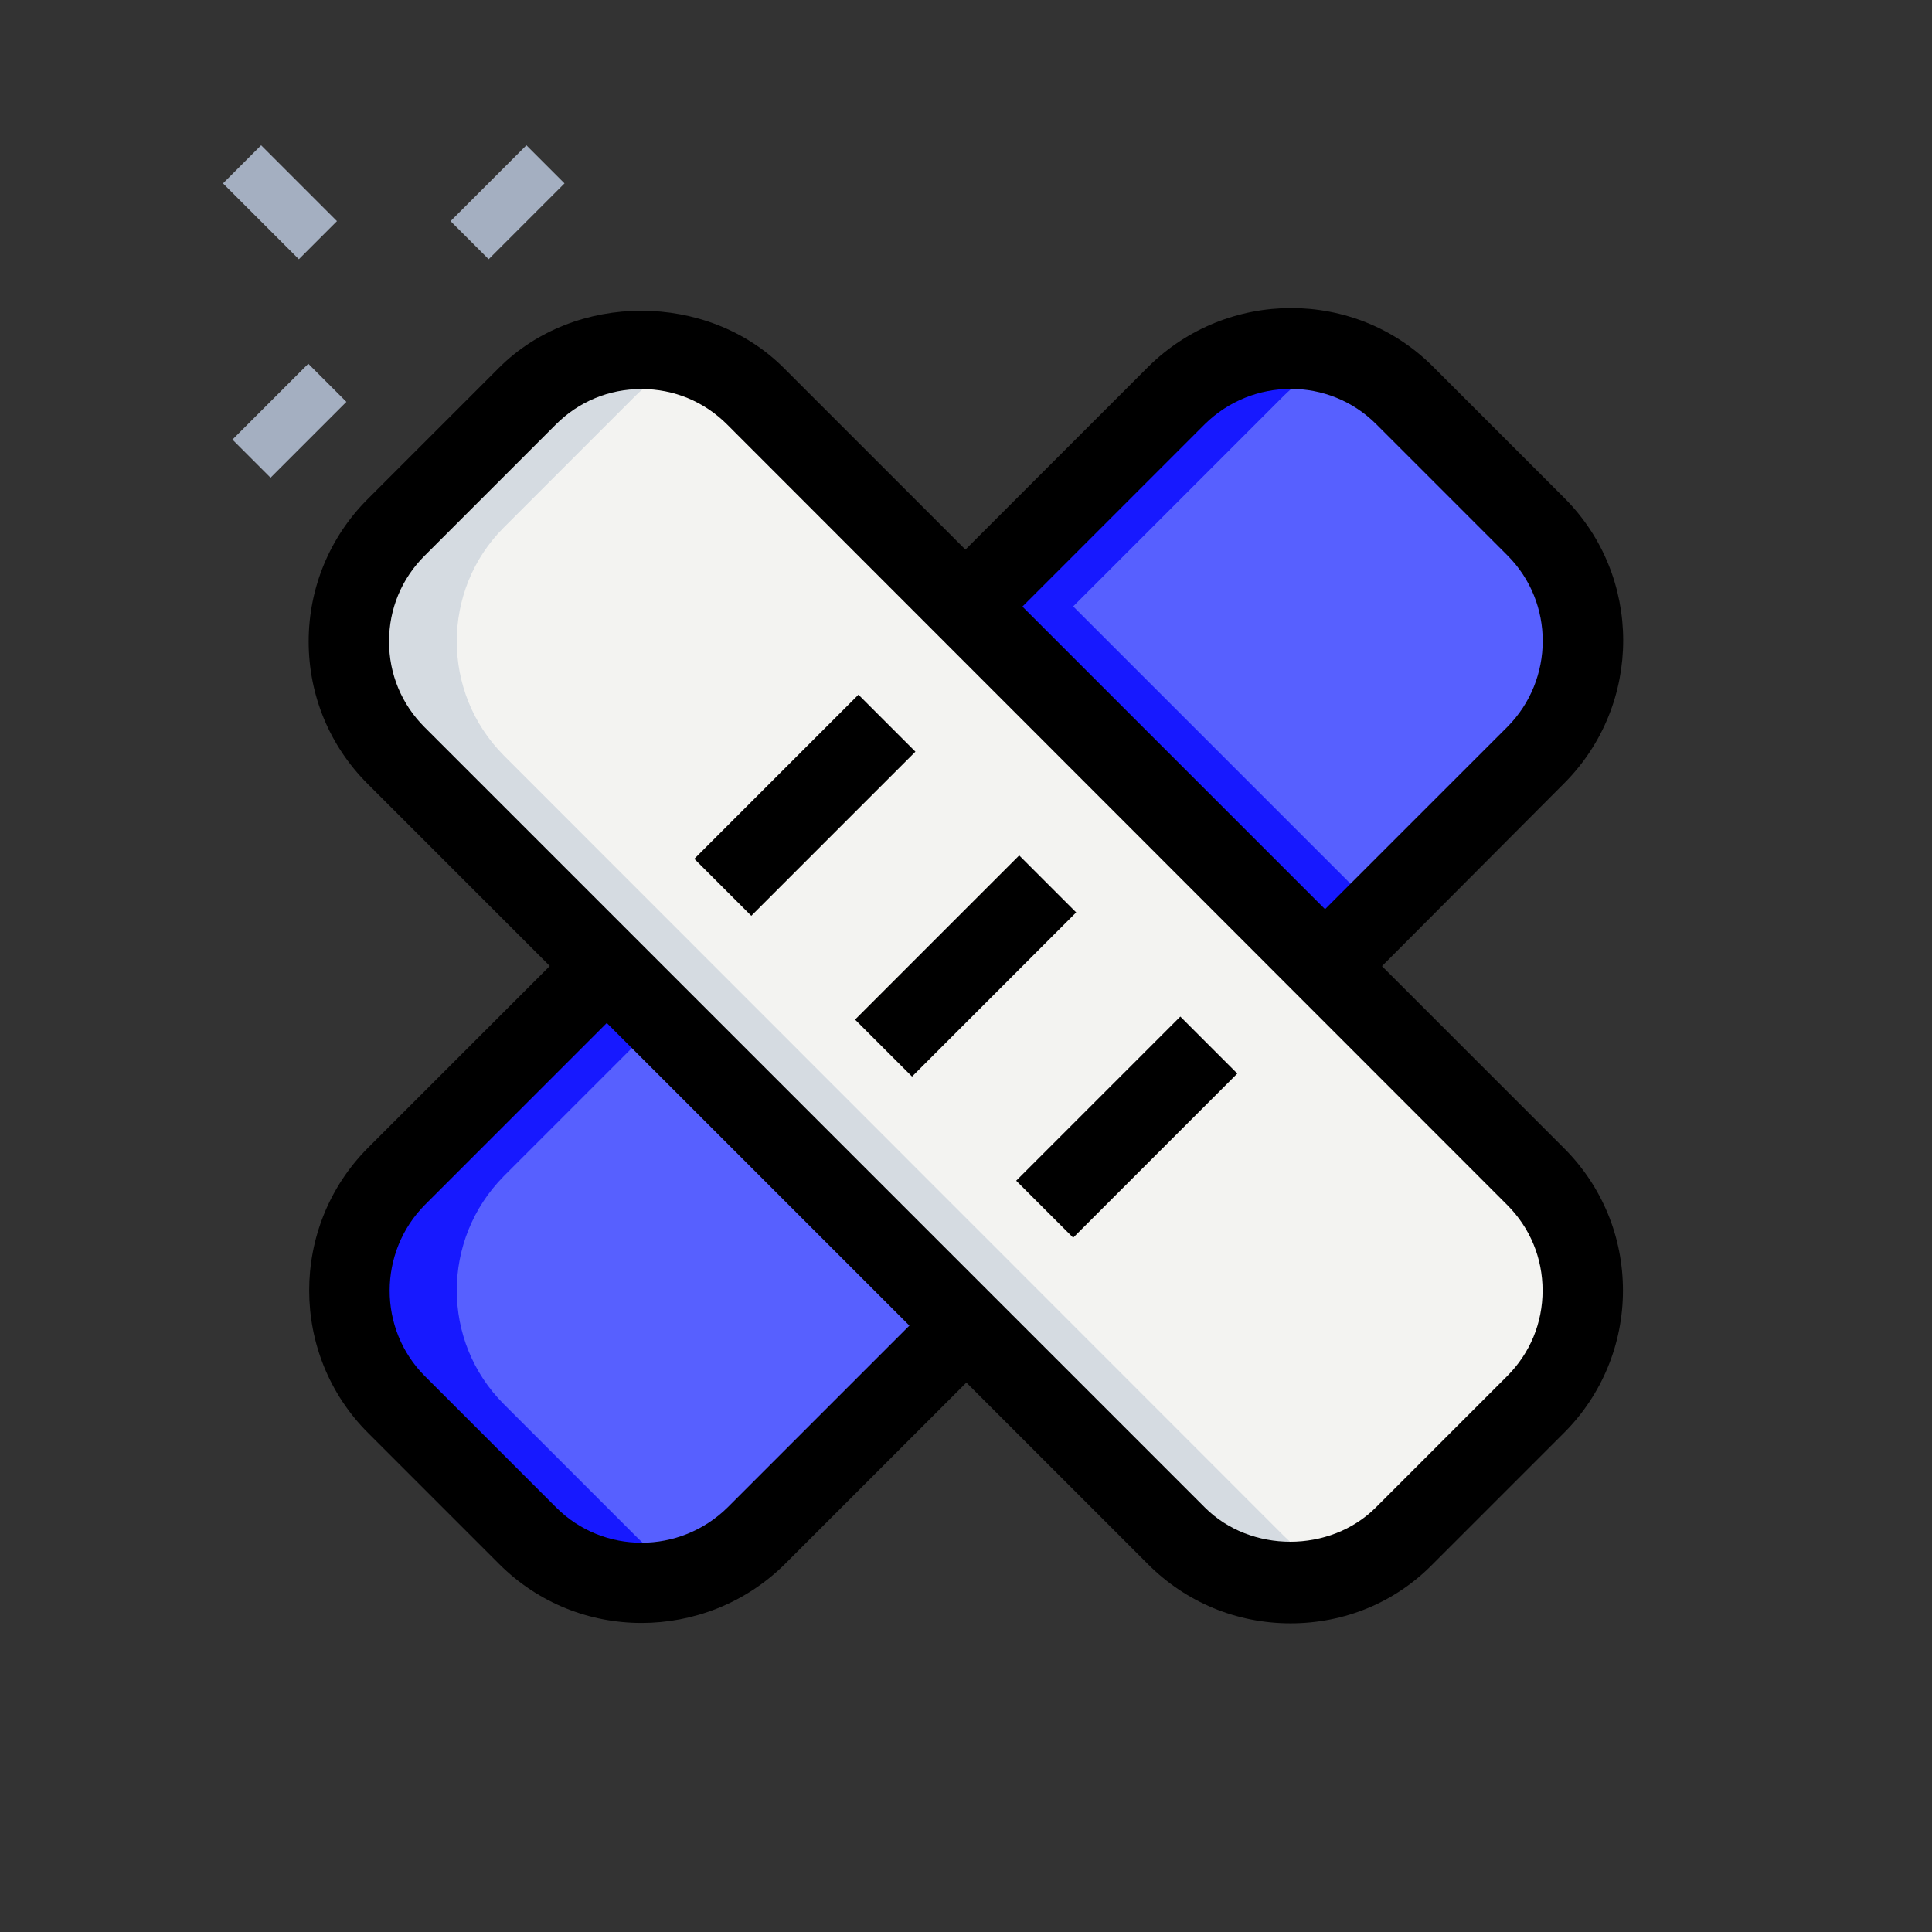 <?xml version="1.0" encoding="utf-8"?>
<!-- Generator: Adobe Illustrator 24.3.0, SVG Export Plug-In . SVG Version: 6.00 Build 0)  -->
<svg version="1.1" id="effect" xmlns="http://www.w3.org/2000/svg" xmlns:xlink="http://www.w3.org/1999/xlink" x="0px" y="0px"
	 viewBox="0 0 512 512" style="enable-background:new 0 0 512 512;" xml:space="preserve">
<rect x="0" y="0" width="512" height="512" fill="#333333" stroke="none"/>
<style type="text/css">
	.st0{fill:#F3F3F1;}
	.st1{fill:#5760FF;}
	.st2{fill:#1719FF;}
	.st3{fill:#D5DBE1;}
	.st4{fill:#A4AFC1;}
</style>
<path class="st0" d="M139.8,105L105,139.8c-16.7,16.7-16.7,43.7,0,60.4L311.8,407c16.7,16.7,43.7,16.7,60.4,0l34.8-34.8
	c16.7-16.7,16.7-43.7,0-60.4L200.2,105C183.5,88.3,156.5,88.3,139.8,105L139.8,105z"/>
<path class="st1" d="M407,139.8L372.2,105c-16.6-16.6-43.7-16.6-60.4,0L256,160.7l95.3,95.3l55.8-55.8
	C423.7,183.5,423.7,156.4,407,139.8z"/>
<path class="st1" d="M105,311.8c-16.6,16.8-16.6,43.8,0,60.4l34.8,34.8c16.6,16.6,43.7,16.6,60.4,0l55.8-55.8L160.7,256L105,311.8z"
	/>
<path class="st2" d="M365.5,241.8L351.3,256L256,160.7l55.8-55.8c12.1-11.9,29.6-15.4,44.5-10c-5.8,2-11.4,5.4-16.1,10l-55.8,55.8
	L365.5,241.8z"/>
<path class="st2" d="M184.2,417c-15.1,5.4-32.4,2-44.4-10L105,372.2c-16.6-16.6-16.6-43.7,0-60.4l55.8-55.8l14.2,14.2l-41.5,41.5
	c-16.6,16.8-16.6,43.8,0,60.4l34.8,34.8C172.9,411.6,178.3,415,184.2,417z"/>
<path class="st3" d="M356.3,417c-14.9,5.4-32.4,2-44.5-10L105,200.2c-16.6-16.8-16.6-43.8,0-60.4l34.8-34.8
	c11.9-11.9,29.3-15.4,44.4-10c-5.8,2-11.2,5.4-15.9,10l-34.8,34.8c-16.6,16.6-16.6,43.7,0,60.4L340.2,407
	C344.9,411.6,350.4,415,356.3,417L356.3,417z"/>
<path d="M342,430.2c-14.3,0-27.7-5.6-37.7-15.6L97.4,207.7c-10.1-10.1-15.6-23.5-15.6-37.7s5.6-27.7,15.6-37.7l34.8-34.8
	c20.2-20.2,55.3-20.2,75.5,0l206.8,206.8c10.1,10.1,15.6,23.5,15.6,37.7s-5.6,27.7-15.6,37.7l-34.8,34.8
	C369.7,424.7,356.3,430.2,342,430.2L342,430.2z M170,103.1c-8.6,0-16.6,3.3-22.7,9.4l-34.8,34.8c-6.1,6.1-9.4,14.1-9.4,22.7
	c0,8.6,3.3,16.6,9.4,22.7l206.8,206.8c12.1,12.1,33.2,12.1,45.3,0l34.8-34.8c6.1-6.1,9.4-14.1,9.4-22.7c0-8.6-3.3-16.6-9.4-22.7
	L192.7,112.5C186.6,106.4,178.6,103.1,170,103.1L170,103.1z"/>
<path d="M358.8,263.5l-15.1-15.1l55.8-55.8c12.4-12.5,12.5-32.9,0-45.4l-34.8-34.8c-12.5-12.5-32.8-12.4-45.4,0l-55.7,55.7
	l-15.1-15.1l55.8-55.8c20.9-20.7,54.8-20.8,75.5,0l34.8,34.8c20.7,20.7,20.8,54.6,0,75.5L358.8,263.5z"/>
<path d="M170,430.1c-13.7,0-27.3-5.2-37.7-15.6l-34.8-34.8c-20.7-20.7-20.8-54.6,0-75.5l55.8-55.8l15.1,15.1l-55.8,55.8
	c-12.4,12.5-12.5,32.9,0,45.4l34.8,34.8c12.5,12.5,32.8,12.4,45.4,0l55.7-55.7l15.1,15.1l-55.8,55.8
	C197.3,425,183.6,430.1,170,430.1z"/>
<path d="M226.6,270.2l43.5-43.5l15.1,15.1l-43.5,43.5L226.6,270.2z"/>
<path d="M184,227.6l43.5-43.5l15.1,15.1l-43.5,43.5L184,227.6z"/>
<path d="M269.3,312.9l43.5-43.5l15.1,15.1L284.4,328L269.3,312.9z"/>
<g>
	<path class="st4" d="M61.6,116.5l20.1-20.1l10.1,10.1l-20.1,20.1L61.6,116.5z"/>
	<path class="st4" d="M119.4,58.6l20.1-20.1l10.1,10.1l-20.1,20.1L119.4,58.6z"/>
	<path class="st4" d="M59.1,48.6l10.1-10.1l20.1,20.1L79.2,68.7L59.1,48.6z"/>
</g>
</svg>
